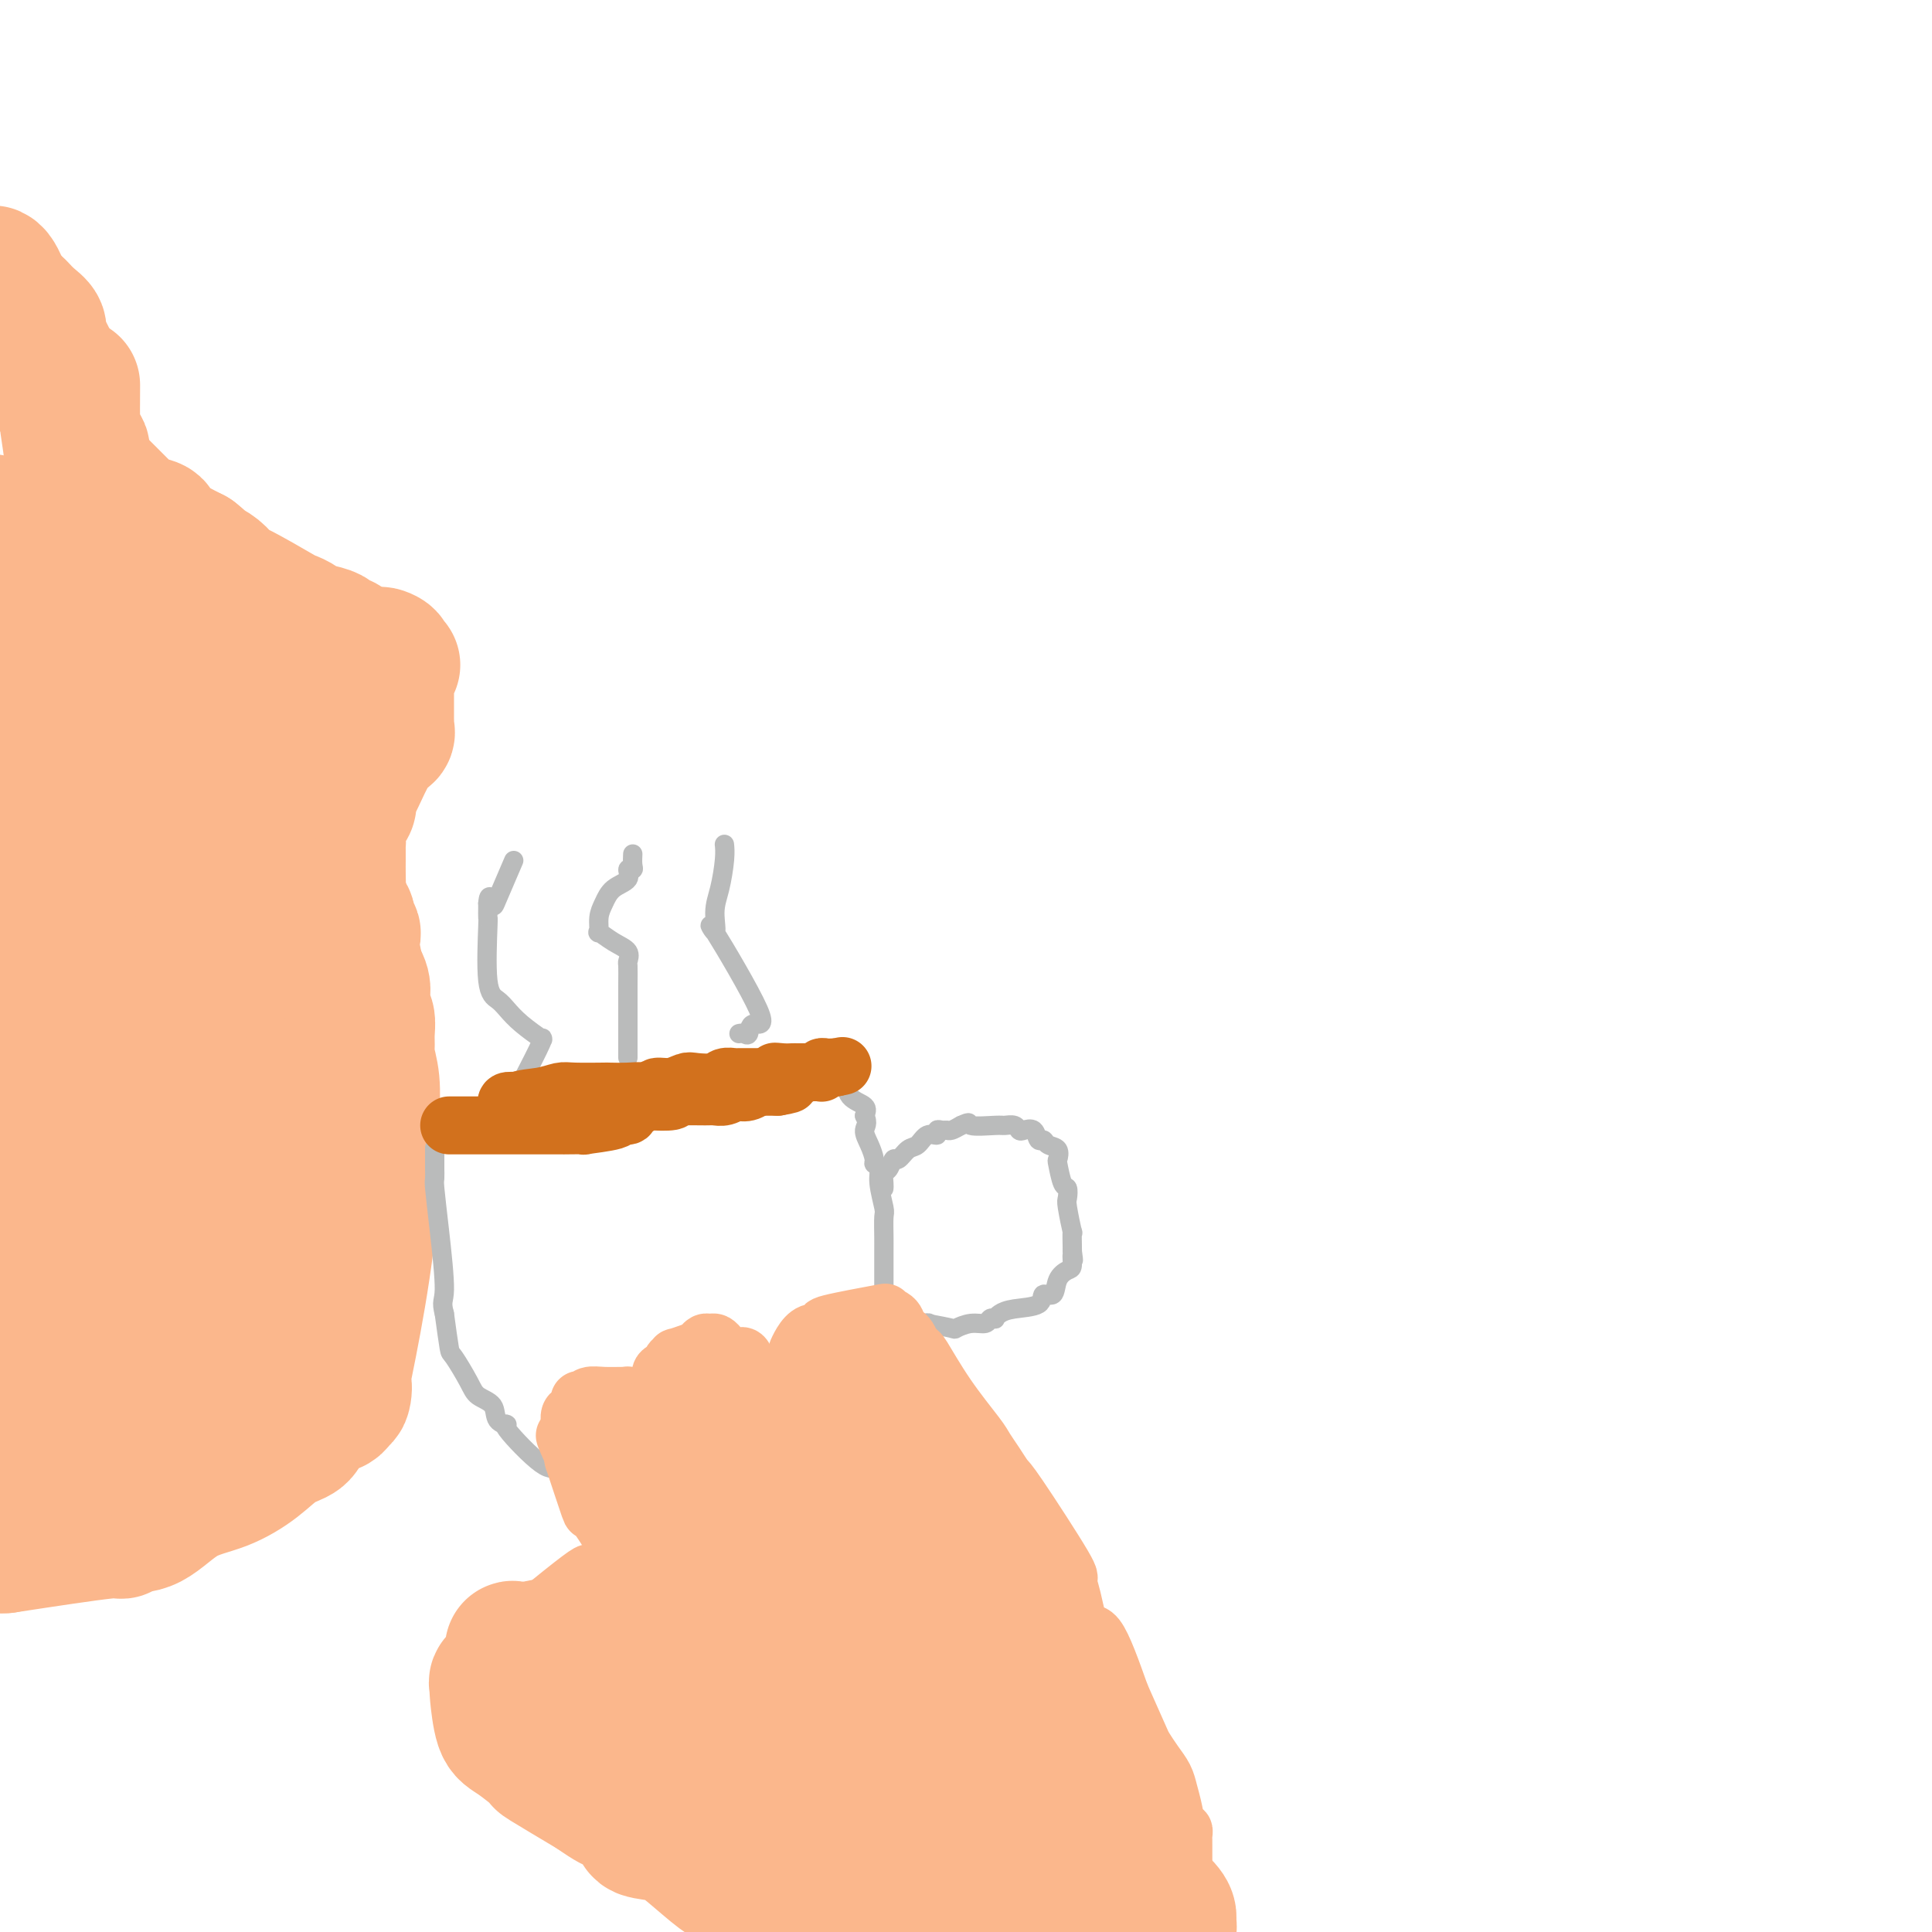 <svg viewBox='0 0 400 400' version='1.1' xmlns='http://www.w3.org/2000/svg' xmlns:xlink='http://www.w3.org/1999/xlink'><g fill='none' stroke='#FBB78C' stroke-width='28' stroke-linecap='round' stroke-linejoin='round'><path d='M15,80c0.005,-0.353 0.009,-0.706 0,1c-0.009,1.706 -0.032,5.471 0,7c0.032,1.529 0.121,0.823 0,1c-0.121,0.177 -0.450,1.237 0,2c0.450,0.763 1.680,1.228 2,2c0.320,0.772 -0.269,1.852 0,3c0.269,1.148 1.397,2.363 2,3c0.603,0.637 0.681,0.695 2,2c1.319,1.305 3.879,3.857 5,5c1.121,1.143 0.803,0.878 1,1c0.197,0.122 0.908,0.631 2,1c1.092,0.369 2.563,0.599 3,1c0.437,0.401 -0.161,0.972 1,2c1.161,1.028 4.080,2.514 7,4'/><path d='M40,115c3.614,2.895 2.148,2.134 2,2c-0.148,-0.134 1.022,0.360 2,1c0.978,0.640 1.763,1.424 2,2c0.237,0.576 -0.072,0.942 0,1c0.072,0.058 0.527,-0.192 3,1c2.473,1.192 6.963,3.825 9,5c2.037,1.175 1.621,0.892 2,1c0.379,0.108 1.555,0.607 2,1c0.445,0.393 0.161,0.679 1,1c0.839,0.321 2.800,0.676 4,1c1.200,0.324 1.637,0.616 2,1c0.363,0.384 0.651,0.859 1,1c0.349,0.141 0.758,-0.053 1,0c0.242,0.053 0.316,0.354 1,1c0.684,0.646 1.977,1.637 3,2c1.023,0.363 1.775,0.098 2,0c0.225,-0.098 -0.079,-0.028 0,0c0.079,0.028 0.539,0.014 1,0'/><path d='M78,136c6.044,3.261 2.155,0.915 1,0c-1.155,-0.915 0.422,-0.398 1,0c0.578,0.398 0.155,0.677 0,1c-0.155,0.323 -0.041,0.689 0,1c0.041,0.311 0.011,0.566 0,1c-0.011,0.434 -0.003,1.047 0,1c0.003,-0.047 0.001,-0.752 0,0c-0.001,0.752 -0.000,2.962 0,4c0.000,1.038 0.000,0.904 0,1c-0.000,0.096 0.000,0.421 0,1c-0.000,0.579 -0.001,1.412 0,2c0.001,0.588 0.002,0.931 0,1c-0.002,0.069 -0.007,-0.137 0,0c0.007,0.137 0.027,0.617 0,1c-0.027,0.383 -0.100,0.670 0,1c0.100,0.330 0.373,0.704 0,1c-0.373,0.296 -1.392,0.513 -2,1c-0.608,0.487 -0.804,1.243 -1,2'/><path d='M77,155c-1.099,1.885 -2.345,4.598 -3,6c-0.655,1.402 -0.719,1.495 -1,2c-0.281,0.505 -0.779,1.423 -1,2c-0.221,0.577 -0.164,0.813 0,1c0.164,0.187 0.436,0.326 0,1c-0.436,0.674 -1.581,1.885 -2,3c-0.419,1.115 -0.112,2.135 0,3c0.112,0.865 0.030,1.574 0,2c-0.030,0.426 -0.009,0.570 0,1c0.009,0.430 0.007,1.145 0,2c-0.007,0.855 -0.017,1.850 0,3c0.017,1.150 0.061,2.454 0,3c-0.061,0.546 -0.228,0.335 0,1c0.228,0.665 0.849,2.206 1,3c0.151,0.794 -0.170,0.842 0,1c0.170,0.158 0.829,0.428 1,1c0.171,0.572 -0.148,1.446 0,2c0.148,0.554 0.761,0.788 1,1c0.239,0.212 0.103,0.403 0,1c-0.103,0.597 -0.172,1.599 0,3c0.172,1.401 0.586,3.200 1,5'/><path d='M74,202c0.558,5.152 -0.048,2.031 0,1c0.048,-1.031 0.749,0.026 1,1c0.251,0.974 0.053,1.863 0,2c-0.053,0.137 0.039,-0.479 0,0c-0.039,0.479 -0.207,2.052 0,3c0.207,0.948 0.791,1.272 1,2c0.209,0.728 0.042,1.859 0,3c-0.042,1.141 0.041,2.291 0,3c-0.041,0.709 -0.207,0.977 0,2c0.207,1.023 0.788,2.799 1,5c0.212,2.201 0.057,4.826 0,6c-0.057,1.174 -0.015,0.899 0,1c0.015,0.101 0.004,0.580 0,1c-0.004,0.420 -0.001,0.783 0,1c0.001,0.217 0.000,0.289 0,0c-0.000,-0.289 -0.000,-0.940 0,1c0.000,1.940 0.000,6.470 0,11'/><path d='M77,245c-0.890,15.624 -4.616,33.184 -6,40c-1.384,6.816 -0.427,2.888 0,2c0.427,-0.888 0.325,1.262 0,2c-0.325,0.738 -0.871,0.063 -1,0c-0.129,-0.063 0.161,0.487 0,1c-0.161,0.513 -0.773,0.989 -1,1c-0.227,0.011 -0.071,-0.445 -1,0c-0.929,0.445 -2.945,1.789 -4,3c-1.055,1.211 -1.151,2.289 -2,3c-0.849,0.711 -2.452,1.056 -4,2c-1.548,0.944 -3.041,2.486 -5,4c-1.959,1.514 -4.382,2.998 -7,4c-2.618,1.002 -5.429,1.520 -8,3c-2.571,1.480 -4.902,3.921 -7,5c-2.098,1.079 -3.965,0.794 -5,1c-1.035,0.206 -1.240,0.902 -1,1c0.240,0.098 0.926,-0.400 -3,0c-3.926,0.400 -12.463,1.700 -21,3'/><path d='M1,320c-5.667,0.333 -4.833,-1.333 -4,-3'/><path d='M12,82c-0.058,-0.283 -0.116,-0.567 0,-1c0.116,-0.433 0.408,-1.016 0,-2c-0.408,-0.984 -1.514,-2.370 -2,-3c-0.486,-0.630 -0.353,-0.505 -1,-2c-0.647,-1.495 -2.074,-4.612 -3,-6c-0.926,-1.388 -1.350,-1.049 -2,-2c-0.650,-0.951 -1.525,-3.193 -2,-4c-0.475,-0.807 -0.551,-0.179 -1,-1c-0.449,-0.821 -1.271,-3.092 -2,-4c-0.729,-0.908 -1.364,-0.454 -2,0'/><path d='M4,64c-0.163,-0.177 -0.326,-0.355 0,0c0.326,0.355 1.142,1.241 2,2c0.858,0.759 1.760,1.389 2,2c0.240,0.611 -0.181,1.201 0,2c0.181,0.799 0.963,1.805 2,4c1.037,2.195 2.331,5.579 3,8c0.669,2.421 0.715,3.880 1,6c0.285,2.120 0.808,4.900 1,8c0.192,3.100 0.052,6.520 0,9c-0.052,2.480 -0.016,4.020 0,6c0.016,1.980 0.010,4.401 0,6c-0.010,1.599 -0.026,2.375 0,5c0.026,2.625 0.094,7.100 0,10c-0.094,2.900 -0.352,4.227 0,8c0.352,3.773 1.312,9.992 2,15c0.688,5.008 1.104,8.806 2,12c0.896,3.194 2.271,5.784 3,10c0.729,4.216 0.812,10.058 1,12c0.188,1.942 0.482,-0.017 1,7c0.518,7.017 1.259,23.008 2,39'/><path d='M26,235c1.524,13.022 3.332,16.576 4,19c0.668,2.424 0.194,3.717 0,5c-0.194,1.283 -0.107,2.555 0,4c0.107,1.445 0.235,3.061 0,5c-0.235,1.939 -0.834,4.199 -1,5c-0.166,0.801 0.100,0.141 0,3c-0.100,2.859 -0.565,9.235 -1,12c-0.435,2.765 -0.840,1.918 -1,2c-0.160,0.082 -0.075,1.092 0,2c0.075,0.908 0.140,1.714 0,2c-0.140,0.286 -0.486,0.051 0,0c0.486,-0.051 1.805,0.080 0,2c-1.805,1.920 -6.732,5.628 -11,6c-4.268,0.372 -7.876,-2.591 -10,-4c-2.124,-1.409 -2.764,-1.264 -3,-2c-0.236,-0.736 -0.067,-2.353 0,-4c0.067,-1.647 0.034,-3.323 0,-5'/><path d='M3,287c-0.224,0.344 -0.785,5.703 0,-19c0.785,-24.703 2.916,-79.468 4,-101c1.084,-21.532 1.122,-9.831 1,-5c-0.122,4.831 -0.403,2.793 0,-2c0.403,-4.793 1.491,-12.340 0,-1c-1.491,11.340 -5.562,41.568 -7,59c-1.438,17.432 -0.242,22.068 2,31c2.242,8.932 5.529,22.161 7,27c1.471,4.839 1.126,1.287 1,0c-0.126,-1.287 -0.034,-0.308 0,-4c0.034,-3.692 0.010,-12.055 0,-22c-0.010,-9.945 -0.005,-21.473 0,-33'/><path d='M11,217c-0.126,-14.614 -0.939,-21.651 -1,-33c-0.061,-11.349 0.632,-27.012 1,-34c0.368,-6.988 0.410,-5.302 1,-1c0.590,4.302 1.726,11.220 3,20c1.274,8.780 2.685,19.423 4,29c1.315,9.577 2.534,18.087 4,28c1.466,9.913 3.178,21.228 4,28c0.822,6.772 0.753,9.002 1,12c0.247,2.998 0.809,6.762 1,9c0.191,2.238 0.010,2.948 0,4c-0.010,1.052 0.152,2.447 0,3c-0.152,0.553 -0.618,0.264 0,3c0.618,2.736 2.319,8.496 3,11c0.681,2.504 0.340,1.752 0,1'/><path d='M32,297c5.509,22.795 8.783,6.281 11,0c2.217,-6.281 3.378,-2.329 5,0c1.622,2.329 3.704,3.034 5,0c1.296,-3.034 1.805,-9.808 2,-13c0.195,-3.192 0.077,-2.802 0,-4c-0.077,-1.198 -0.112,-3.985 0,-5c0.112,-1.015 0.369,-0.259 0,-4c-0.369,-3.741 -1.366,-11.978 -2,-16c-0.634,-4.022 -0.904,-3.827 -1,-5c-0.096,-1.173 -0.017,-3.712 0,-6c0.017,-2.288 -0.026,-4.325 0,-6c0.026,-1.675 0.122,-2.990 0,-4c-0.122,-1.010 -0.464,-1.717 -1,-8c-0.536,-6.283 -1.268,-18.141 -2,-30'/><path d='M49,196c-2.051,-18.188 -4.178,-26.157 -5,-31c-0.822,-4.843 -0.339,-6.561 0,-7c0.339,-0.439 0.534,0.401 -2,-4c-2.534,-4.401 -7.798,-14.044 -10,-18c-2.202,-3.956 -1.343,-2.225 -1,-2c0.343,0.225 0.169,-1.055 0,-2c-0.169,-0.945 -0.334,-1.556 0,-1c0.334,0.556 1.167,2.278 2,4'/><path d='M33,135c1.739,1.357 5.085,3.251 7,5c1.915,1.749 2.398,3.355 3,4c0.602,0.645 1.321,0.331 2,1c0.679,0.669 1.317,2.323 2,3c0.683,0.677 1.411,0.379 2,1c0.589,0.621 1.040,2.163 2,3c0.960,0.837 2.429,0.971 3,1c0.571,0.029 0.243,-0.047 1,0c0.757,0.047 2.597,0.215 4,0c1.403,-0.215 2.368,-0.815 3,-1c0.632,-0.185 0.932,0.043 1,0c0.068,-0.043 -0.097,-0.358 0,-1c0.097,-0.642 0.456,-1.612 0,-1c-0.456,0.612 -1.728,2.806 -3,5'/><path d='M60,155c-2.304,3.647 -7.063,11.264 -9,16c-1.937,4.736 -1.053,6.590 -1,10c0.053,3.410 -0.725,8.375 -1,12c-0.275,3.625 -0.045,5.908 0,7c0.045,1.092 -0.093,0.991 0,1c0.093,0.009 0.417,0.126 -1,-3c-1.417,-3.126 -4.574,-9.495 -7,-14c-2.426,-4.505 -4.122,-7.144 -5,-9c-0.878,-1.856 -0.939,-2.928 -1,-4'/><path d='M35,171c-2.439,-5.087 -1.537,-3.303 -1,-4c0.537,-0.697 0.708,-3.873 0,-5c-0.708,-1.127 -2.295,-0.203 0,-2c2.295,-1.797 8.471,-6.313 11,-8c2.529,-1.687 1.410,-0.545 1,0c-0.410,0.545 -0.111,0.493 0,0c0.111,-0.493 0.033,-1.428 0,-2c-0.033,-0.572 -0.020,-0.780 0,-1c0.020,-0.220 0.047,-0.451 0,-1c-0.047,-0.549 -0.166,-1.417 0,-2c0.166,-0.583 0.619,-0.881 0,-1c-0.619,-0.119 -2.309,-0.060 -4,0'/><path d='M42,145c-1.065,-0.630 -1.729,-0.205 -3,0c-1.271,0.205 -3.151,0.191 -4,0c-0.849,-0.191 -0.667,-0.560 -2,-1c-1.333,-0.440 -4.180,-0.951 -9,-4c-4.820,-3.049 -11.613,-8.637 -14,-11c-2.387,-2.363 -0.369,-1.501 0,-2c0.369,-0.499 -0.912,-2.357 -2,-4c-1.088,-1.643 -1.982,-3.069 -3,-4c-1.018,-0.931 -2.159,-1.366 -3,-3c-0.841,-1.634 -1.383,-4.467 -2,-6c-0.617,-1.533 -1.308,-1.767 -2,-2'/><path d='M-1,180c0.000,-0.627 0.000,-1.254 0,0c0.000,1.254 0.000,4.388 0,6c0.000,1.612 0.000,1.700 0,2c0.000,0.300 0.000,0.812 0,1c0.000,0.188 0.000,0.054 0,0c0.000,-0.054 0.000,-0.027 0,0'/></g>
<g fill='none' stroke='#BABBBB' stroke-width='4' stroke-linecap='round' stroke-linejoin='round'><path d='M95,232c0.137,-0.113 0.273,-0.226 1,0c0.727,0.226 2.044,0.793 3,1c0.956,0.207 1.552,0.056 2,0c0.448,-0.056 0.749,-0.015 1,0c0.251,0.015 0.452,0.004 1,0c0.548,-0.004 1.442,-0.001 2,0c0.558,0.001 0.778,0.000 1,0c0.222,-0.000 0.444,-0.000 1,0c0.556,0.000 1.444,0.000 2,0c0.556,-0.000 0.778,-0.000 1,0'/><path d='M110,233c2.482,0.155 1.186,0.041 1,0c-0.186,-0.041 0.738,-0.010 1,0c0.262,0.010 -0.139,-0.001 0,0c0.139,0.001 0.819,0.015 1,0c0.181,-0.015 -0.138,-0.060 2,0c2.138,0.060 6.733,0.223 9,0c2.267,-0.223 2.207,-0.833 2,-1c-0.207,-0.167 -0.562,0.109 0,0c0.562,-0.109 2.040,-0.604 3,-1c0.960,-0.396 1.401,-0.694 2,-1c0.599,-0.306 1.354,-0.622 5,-1c3.646,-0.378 10.181,-0.820 13,-1c2.819,-0.180 1.920,-0.100 2,0c0.080,0.100 1.137,0.219 2,0c0.863,-0.219 1.532,-0.777 2,-1c0.468,-0.223 0.734,-0.112 1,0'/><path d='M156,227c9.293,-1.608 9.526,-2.627 10,-3c0.474,-0.373 1.188,-0.100 2,0c0.812,0.100 1.723,0.027 2,0c0.277,-0.027 -0.081,-0.006 0,0c0.081,0.006 0.600,-0.001 1,0c0.400,0.001 0.682,0.010 1,0c0.318,-0.010 0.671,-0.039 1,0c0.329,0.039 0.635,0.146 1,0c0.365,-0.146 0.788,-0.544 1,0c0.212,0.544 0.211,2.031 1,3c0.789,0.969 2.368,1.420 3,2c0.632,0.580 0.316,1.290 0,2'/><path d='M179,231c0.885,1.625 0.098,2.189 0,3c-0.098,0.811 0.495,1.870 1,3c0.505,1.130 0.924,2.331 1,3c0.076,0.669 -0.190,0.807 0,1c0.190,0.193 0.835,0.443 1,1c0.165,0.557 -0.152,1.421 0,3c0.152,1.579 0.773,3.872 1,5c0.227,1.128 0.061,1.090 0,2c-0.061,0.910 -0.016,2.769 0,4c0.016,1.231 0.004,1.833 0,3c-0.004,1.167 -0.001,2.898 0,4c0.001,1.102 -0.000,1.574 0,3c0.000,1.426 0.001,3.804 0,5c-0.001,1.196 -0.006,1.208 0,2c0.006,0.792 0.021,2.364 0,3c-0.021,0.636 -0.078,0.335 0,1c0.078,0.665 0.290,2.294 0,3c-0.290,0.706 -1.083,0.487 -2,2c-0.917,1.513 -1.959,4.756 -3,8'/><path d='M178,290c-1.343,1.940 -2.200,1.791 -3,3c-0.800,1.209 -1.541,3.775 -2,5c-0.459,1.225 -0.635,1.109 -1,1c-0.365,-0.109 -0.919,-0.211 -1,0c-0.081,0.211 0.309,0.736 0,1c-0.309,0.264 -1.319,0.267 -1,0c0.319,-0.267 1.968,-0.803 0,0c-1.968,0.803 -7.551,2.945 -10,4c-2.449,1.055 -1.764,1.023 -2,1c-0.236,-0.023 -1.393,-0.036 -2,0c-0.607,0.036 -0.663,0.120 -1,0c-0.337,-0.120 -0.956,-0.445 -2,0c-1.044,0.445 -2.512,1.658 -4,2c-1.488,0.342 -2.997,-0.188 -6,0c-3.003,0.188 -7.502,1.094 -12,2'/><path d='M131,309c-7.095,1.220 -4.833,-0.230 -5,-1c-0.167,-0.770 -2.761,-0.859 -4,-1c-1.239,-0.141 -1.121,-0.335 -2,-1c-0.879,-0.665 -2.754,-1.801 -4,-2c-1.246,-0.199 -1.862,0.539 -4,-1c-2.138,-1.539 -5.798,-5.357 -7,-7c-1.202,-1.643 0.055,-1.112 0,-1c-0.055,0.112 -1.423,-0.195 -2,-1c-0.577,-0.805 -0.364,-2.109 -1,-3c-0.636,-0.891 -2.121,-1.369 -3,-2c-0.879,-0.631 -1.153,-1.417 -2,-3c-0.847,-1.583 -2.266,-3.965 -3,-5c-0.734,-1.035 -0.781,-0.724 -1,-2c-0.219,-1.276 -0.609,-4.138 -1,-7'/><path d='M92,272c-0.729,-2.710 -0.052,-2.485 0,-5c0.052,-2.515 -0.522,-7.771 -1,-12c-0.478,-4.229 -0.860,-7.431 -1,-9c-0.140,-1.569 -0.037,-1.503 0,-2c0.037,-0.497 0.010,-1.556 0,-2c-0.010,-0.444 -0.003,-0.273 0,-1c0.003,-0.727 0.001,-2.350 0,-3c-0.001,-0.650 -0.000,-0.325 0,0'/><path d='M183,246c-0.006,0.056 -0.013,0.112 0,0c0.013,-0.112 0.044,-0.392 0,-1c-0.044,-0.608 -0.164,-1.543 0,-2c0.164,-0.457 0.610,-0.436 1,-1c0.390,-0.564 0.723,-1.714 1,-2c0.277,-0.286 0.499,0.292 1,0c0.501,-0.292 1.282,-1.455 2,-2c0.718,-0.545 1.372,-0.472 2,-1c0.628,-0.528 1.229,-1.658 2,-2c0.771,-0.342 1.711,0.105 2,0c0.289,-0.105 -0.075,-0.763 0,-1c0.075,-0.237 0.587,-0.053 1,0c0.413,0.053 0.727,-0.024 1,0c0.273,0.024 0.507,0.150 1,0c0.493,-0.150 1.247,-0.575 2,-1'/><path d='M199,233c2.340,-1.082 1.191,-0.286 2,0c0.809,0.286 3.578,0.063 5,0c1.422,-0.063 1.498,0.034 2,0c0.502,-0.034 1.430,-0.197 2,0c0.570,0.197 0.783,0.756 1,1c0.217,0.244 0.438,0.174 1,0c0.562,-0.174 1.464,-0.451 2,0c0.536,0.451 0.704,1.631 1,2c0.296,0.369 0.720,-0.073 1,0c0.280,0.073 0.418,0.661 1,1c0.582,0.339 1.610,0.429 2,1c0.390,0.571 0.143,1.624 0,2c-0.143,0.376 -0.183,0.075 0,1c0.183,0.925 0.589,3.077 1,4c0.411,0.923 0.828,0.619 1,1c0.172,0.381 0.099,1.447 0,2c-0.099,0.553 -0.223,0.593 0,2c0.223,1.407 0.792,4.181 1,5c0.208,0.819 0.056,-0.318 0,0c-0.056,0.318 -0.016,2.091 0,3c0.016,0.909 0.008,0.955 0,1'/><path d='M222,259c0.456,3.365 0.096,1.278 0,1c-0.096,-0.278 0.072,1.255 0,2c-0.072,0.745 -0.383,0.704 -1,1c-0.617,0.296 -1.540,0.930 -2,2c-0.460,1.070 -0.455,2.577 -1,3c-0.545,0.423 -1.638,-0.237 -2,0c-0.362,0.237 0.009,1.370 -1,2c-1.009,0.630 -3.398,0.756 -5,1c-1.602,0.244 -2.417,0.605 -3,1c-0.583,0.395 -0.935,0.823 -1,1c-0.065,0.177 0.157,0.104 0,0c-0.157,-0.104 -0.693,-0.237 -1,0c-0.307,0.237 -0.383,0.845 -1,1c-0.617,0.155 -1.774,-0.144 -3,0c-1.226,0.144 -2.523,0.731 -3,1c-0.477,0.269 -0.136,0.220 -1,0c-0.864,-0.220 -2.932,-0.610 -5,-1'/><path d='M192,274c-3.506,0.623 -0.770,0.182 0,0c0.770,-0.182 -0.428,-0.105 -1,0c-0.572,0.105 -0.520,0.238 -1,0c-0.480,-0.238 -1.491,-0.848 -2,-1c-0.509,-0.152 -0.515,0.156 -1,0c-0.485,-0.156 -1.450,-0.774 -2,-1c-0.550,-0.226 -0.687,-0.061 -1,0c-0.313,0.061 -0.804,0.017 -1,0c-0.196,-0.017 -0.098,-0.009 0,0'/><path d='M108,224c1.683,-3.273 3.367,-6.546 4,-8c0.633,-1.454 0.216,-1.089 0,-1c-0.216,0.089 -0.231,-0.098 0,0c0.231,0.098 0.710,0.481 0,0c-0.710,-0.481 -2.607,-1.825 -4,-3c-1.393,-1.175 -2.282,-2.180 -3,-3c-0.718,-0.820 -1.264,-1.456 -2,-2c-0.736,-0.544 -1.661,-0.997 -2,-4c-0.339,-3.003 -0.091,-8.558 0,-11c0.091,-2.442 0.024,-1.773 0,-2c-0.024,-0.227 -0.007,-1.351 0,-2c0.007,-0.649 0.003,-0.825 0,-1'/><path d='M101,187c0.214,-2.526 0.748,-0.842 1,0c0.252,0.842 0.222,0.842 1,-1c0.778,-1.842 2.365,-5.526 3,-7c0.635,-1.474 0.317,-0.737 0,0'/><path d='M130,219c-0.000,-1.811 -0.001,-3.622 0,-5c0.001,-1.378 0.002,-2.323 0,-4c-0.002,-1.677 -0.009,-4.087 0,-6c0.009,-1.913 0.033,-3.330 0,-4c-0.033,-0.670 -0.124,-0.594 0,-1c0.124,-0.406 0.463,-1.295 0,-2c-0.463,-0.705 -1.729,-1.227 -3,-2c-1.271,-0.773 -2.546,-1.796 -3,-2c-0.454,-0.204 -0.086,0.413 0,0c0.086,-0.413 -0.111,-1.856 0,-3c0.111,-1.144 0.531,-1.991 1,-3c0.469,-1.009 0.987,-2.181 2,-3c1.013,-0.819 2.520,-1.285 3,-2c0.480,-0.715 -0.068,-1.681 0,-2c0.068,-0.319 0.750,0.007 1,0c0.250,-0.007 0.067,-0.348 0,-1c-0.067,-0.652 -0.019,-1.615 0,-2c0.019,-0.385 0.010,-0.193 0,0'/><path d='M153,214c0.312,-0.072 0.624,-0.143 1,0c0.376,0.143 0.816,0.501 1,0c0.184,-0.501 0.111,-1.862 1,-2c0.889,-0.138 2.738,0.948 1,-3c-1.738,-3.948 -7.065,-12.930 -9,-16c-1.935,-3.070 -0.480,-0.227 0,0c0.480,0.227 -0.015,-2.160 0,-4c0.015,-1.840 0.540,-3.132 1,-5c0.460,-1.868 0.855,-4.311 1,-6c0.145,-1.689 0.042,-2.626 0,-3c-0.042,-0.374 -0.021,-0.187 0,0'/></g>
<g fill='none' stroke='#D2711D' stroke-width='12' stroke-linecap='round' stroke-linejoin='round'><path d='M93,233c0.357,0.000 0.715,0.000 1,0c0.285,-0.000 0.499,-0.000 1,0c0.501,0.000 1.289,0.000 2,0c0.711,-0.000 1.345,-0.000 2,0c0.655,0.000 1.329,0.000 2,0c0.671,-0.000 1.337,-0.000 2,0c0.663,0.000 1.322,0.000 2,0c0.678,-0.000 1.375,-0.000 3,0c1.625,0.000 4.177,0.001 6,0c1.823,-0.001 2.917,-0.003 3,0c0.083,0.003 -0.845,0.011 0,0c0.845,-0.011 3.463,-0.041 4,0c0.537,0.041 -1.009,0.152 0,0c1.009,-0.152 4.571,-0.565 6,-1c1.429,-0.435 0.723,-0.890 1,-1c0.277,-0.110 1.536,0.124 2,0c0.464,-0.124 0.133,-0.607 0,-1c-0.133,-0.393 -0.066,-0.697 0,-1'/><path d='M130,229c1.723,-0.559 1.531,0.044 2,0c0.469,-0.044 1.601,-0.733 2,-1c0.399,-0.267 0.067,-0.110 1,0c0.933,0.110 3.132,0.173 4,0c0.868,-0.173 0.404,-0.583 1,-1c0.596,-0.417 2.250,-0.843 3,-1c0.750,-0.157 0.595,-0.046 1,0c0.405,0.046 1.368,0.026 2,0c0.632,-0.026 0.933,-0.060 1,0c0.067,0.060 -0.098,0.212 2,0c2.098,-0.212 6.460,-0.789 8,-1c1.540,-0.211 0.258,-0.057 0,0c-0.258,0.057 0.508,0.015 1,0c0.492,-0.015 0.709,-0.004 1,0c0.291,0.004 0.654,0.001 1,0c0.346,-0.001 0.673,-0.001 1,0'/><path d='M161,225c4.827,-0.785 1.396,-0.746 1,-1c-0.396,-0.254 2.245,-0.800 3,-1c0.755,-0.200 -0.375,-0.054 -1,0c-0.625,0.054 -0.745,0.014 -1,0c-0.255,-0.014 -0.646,-0.004 -1,0c-0.354,0.004 -0.673,0.001 -1,0c-0.327,-0.001 -0.664,-0.001 -1,0'/><path d='M160,223c-1.190,0.000 -1.666,0.000 -2,0c-0.334,-0.000 -0.527,-0.001 -1,0c-0.473,0.001 -1.227,0.004 -2,0c-0.773,-0.004 -1.566,-0.015 -2,0c-0.434,0.015 -0.510,0.055 -1,0c-0.490,-0.055 -1.393,-0.207 -2,0c-0.607,0.207 -0.916,0.773 -2,1c-1.084,0.227 -2.943,0.117 -4,0c-1.057,-0.117 -1.311,-0.239 -2,0c-0.689,0.239 -1.811,0.838 -3,1c-1.189,0.162 -2.445,-0.114 -3,0c-0.555,0.114 -0.411,0.619 -1,1c-0.589,0.381 -1.912,0.637 -3,1c-1.088,0.363 -1.940,0.833 -3,1c-1.060,0.167 -2.328,0.031 -3,0c-0.672,-0.031 -0.747,0.043 -1,0c-0.253,-0.043 -0.683,-0.204 -1,0c-0.317,0.204 -0.519,0.773 -1,1c-0.481,0.227 -1.240,0.114 -2,0'/><path d='M121,229c-6.603,0.925 -3.612,0.238 -3,0c0.612,-0.238 -1.155,-0.025 -2,0c-0.845,0.025 -0.769,-0.137 -1,0c-0.231,0.137 -0.770,0.573 -2,1c-1.230,0.427 -3.153,0.843 -4,1c-0.847,0.157 -0.619,0.053 -1,0c-0.381,-0.053 -1.372,-0.056 -2,0c-0.628,0.056 -0.895,0.173 -1,0c-0.105,-0.173 -0.049,-0.634 0,-1c0.049,-0.366 0.090,-0.637 0,-1c-0.090,-0.363 -0.311,-0.818 0,-1c0.311,-0.182 1.156,-0.091 2,0'/><path d='M107,228c1.067,-0.630 3.235,-0.705 5,-1c1.765,-0.295 3.126,-0.811 4,-1c0.874,-0.189 1.260,-0.052 3,0c1.740,0.052 4.834,0.018 6,0c1.166,-0.018 0.403,-0.019 1,0c0.597,0.019 2.556,0.058 4,0c1.444,-0.058 2.375,-0.212 4,0c1.625,0.212 3.944,0.790 5,1c1.056,0.210 0.850,0.053 2,0c1.150,-0.053 3.655,-0.000 5,0c1.345,0.000 1.528,-0.051 2,0c0.472,0.051 1.231,0.204 2,0c0.769,-0.204 1.546,-0.766 2,-1c0.454,-0.234 0.584,-0.140 1,0c0.416,0.140 1.119,0.326 2,0c0.881,-0.326 1.941,-1.163 3,-2'/><path d='M158,224c8.538,-1.072 4.383,-1.751 3,-2c-1.383,-0.249 0.007,-0.067 1,0c0.993,0.067 1.590,0.018 2,0c0.410,-0.018 0.635,-0.005 1,0c0.365,0.005 0.871,0.001 1,0c0.129,-0.001 -0.119,-0.001 0,0c0.119,0.001 0.607,0.001 1,0c0.393,-0.001 0.693,-0.004 1,0c0.307,0.004 0.621,0.015 1,0c0.379,-0.015 0.822,-0.057 1,0c0.178,0.057 0.089,0.211 0,0c-0.089,-0.211 -0.178,-0.789 0,-1c0.178,-0.211 0.625,-0.057 1,0c0.375,0.057 0.679,0.016 1,0c0.321,-0.016 0.661,-0.008 1,0'/><path d='M173,221c2.500,-0.500 1.250,-0.250 0,0'/></g>
<g fill='none' stroke='#FBB78C' stroke-width='12' stroke-linecap='round' stroke-linejoin='round'><path d='M155,398c-0.837,-0.808 -1.674,-1.617 -2,-2c-0.326,-0.383 -0.140,-0.341 0,-1c0.140,-0.659 0.234,-2.020 0,-3c-0.234,-0.980 -0.798,-1.579 -1,-2c-0.202,-0.421 -0.043,-0.664 0,-1c0.043,-0.336 -0.029,-0.764 0,-1c0.029,-0.236 0.161,-0.280 0,-1c-0.161,-0.720 -0.615,-2.114 -1,-3c-0.385,-0.886 -0.702,-1.262 -1,-2c-0.298,-0.738 -0.576,-1.837 -1,-3c-0.424,-1.163 -0.993,-2.389 -1,-3c-0.007,-0.611 0.549,-0.606 0,-2c-0.549,-1.394 -2.204,-4.187 -3,-6c-0.796,-1.813 -0.734,-2.647 -1,-4c-0.266,-1.353 -0.861,-3.224 -1,-4c-0.139,-0.776 0.179,-0.455 0,-1c-0.179,-0.545 -0.856,-1.954 -1,-3c-0.144,-1.046 0.245,-1.727 0,-3c-0.245,-1.273 -1.122,-3.136 -2,-5'/><path d='M140,348c-2.560,-8.501 -1.460,-4.755 -1,-4c0.460,0.755 0.280,-1.482 0,-3c-0.280,-1.518 -0.659,-2.319 -1,-3c-0.341,-0.681 -0.645,-1.243 -1,-2c-0.355,-0.757 -0.760,-1.708 -1,-2c-0.240,-0.292 -0.316,0.074 -1,-1c-0.684,-1.074 -1.977,-3.587 -3,-5c-1.023,-1.413 -1.776,-1.725 -2,-2c-0.224,-0.275 0.083,-0.515 0,-1c-0.083,-0.485 -0.555,-1.217 -1,-2c-0.445,-0.783 -0.863,-1.617 -1,-2c-0.137,-0.383 0.005,-0.315 -1,-2c-1.005,-1.685 -3.159,-5.123 -4,-6c-0.841,-0.877 -0.370,0.806 -1,-1c-0.630,-1.806 -2.362,-7.102 -3,-9c-0.638,-1.898 -0.182,-0.400 0,0c0.182,0.400 0.091,-0.300 0,-1'/><path d='M119,302c-3.475,-7.745 -1.664,-4.107 -1,-3c0.664,1.107 0.181,-0.318 0,-1c-0.181,-0.682 -0.058,-0.621 0,-1c0.058,-0.379 0.053,-1.198 0,-2c-0.053,-0.802 -0.154,-1.588 0,-2c0.154,-0.412 0.563,-0.449 1,-1c0.437,-0.551 0.904,-1.616 1,-2c0.096,-0.384 -0.177,-0.089 0,0c0.177,0.089 0.804,-0.029 1,0c0.196,0.029 -0.038,0.204 0,0c0.038,-0.204 0.349,-0.788 1,-1c0.651,-0.212 1.642,-0.053 3,0c1.358,0.053 3.085,0.002 4,0c0.915,-0.002 1.019,0.047 1,0c-0.019,-0.047 -0.163,-0.189 0,0c0.163,0.189 0.631,0.711 1,1c0.369,0.289 0.638,0.347 1,0c0.362,-0.347 0.818,-1.099 2,0c1.182,1.099 3.091,4.050 5,7'/><path d='M139,297c1.252,1.518 0.883,1.811 1,2c0.117,0.189 0.721,0.272 1,0c0.279,-0.272 0.233,-0.898 0,-1c-0.233,-0.102 -0.655,0.321 -1,0c-0.345,-0.321 -0.614,-1.385 -1,-2c-0.386,-0.615 -0.888,-0.780 -1,-1c-0.112,-0.220 0.166,-0.495 0,-1c-0.166,-0.505 -0.776,-1.238 -1,-2c-0.224,-0.762 -0.060,-1.551 0,-2c0.060,-0.449 0.017,-0.557 0,-1c-0.017,-0.443 -0.009,-1.222 0,-2'/><path d='M137,287c-0.616,-2.019 -0.157,-1.066 0,-1c0.157,0.066 0.013,-0.756 0,-1c-0.013,-0.244 0.106,0.088 0,0c-0.106,-0.088 -0.437,-0.597 0,-1c0.437,-0.403 1.643,-0.699 2,-1c0.357,-0.301 -0.136,-0.605 0,-1c0.136,-0.395 0.901,-0.880 1,-1c0.099,-0.120 -0.468,0.126 0,0c0.468,-0.126 1.971,-0.623 3,-1c1.029,-0.377 1.585,-0.634 2,-1c0.415,-0.366 0.687,-0.841 1,-1c0.313,-0.159 0.665,-0.000 1,0c0.335,0.000 0.653,-0.157 1,0c0.347,0.157 0.723,0.628 1,1c0.277,0.372 0.455,0.644 1,1c0.545,0.356 1.455,0.797 2,1c0.545,0.203 0.724,0.170 1,0c0.276,-0.170 0.650,-0.477 1,0c0.350,0.477 0.675,1.739 1,3'/><path d='M155,284c1.865,1.260 2.028,1.410 2,2c-0.028,0.590 -0.246,1.621 0,2c0.246,0.379 0.957,0.106 1,0c0.043,-0.106 -0.580,-0.044 0,1c0.580,1.044 2.364,3.070 3,4c0.636,0.930 0.124,0.762 0,1c-0.124,0.238 0.141,0.881 1,2c0.859,1.119 2.311,2.713 3,4c0.689,1.287 0.614,2.267 1,3c0.386,0.733 1.232,1.219 2,2c0.768,0.781 1.459,1.859 2,3c0.541,1.141 0.934,2.347 1,3c0.066,0.653 -0.193,0.753 0,1c0.193,0.247 0.840,0.643 1,1c0.160,0.357 -0.167,0.677 0,1c0.167,0.323 0.829,0.650 1,1c0.171,0.350 -0.150,0.723 0,1c0.150,0.277 0.771,0.459 1,1c0.229,0.541 0.065,1.440 0,2c-0.065,0.560 -0.033,0.780 0,1'/><path d='M174,320c2.879,5.598 0.575,1.594 0,0c-0.575,-1.594 0.578,-0.777 1,0c0.422,0.777 0.113,1.515 0,2c-0.113,0.485 -0.031,0.718 0,1c0.031,0.282 0.009,0.612 0,1c-0.009,0.388 -0.005,0.834 0,1c0.005,0.166 0.012,0.053 0,0c-0.012,-0.053 -0.042,-0.044 0,0c0.042,0.044 0.156,0.125 0,0c-0.156,-0.125 -0.580,-0.457 -1,-1c-0.420,-0.543 -0.834,-1.298 -1,-2c-0.166,-0.702 -0.083,-1.351 0,-2'/><path d='M173,320c-0.548,-0.374 -0.917,0.191 -1,0c-0.083,-0.191 0.119,-1.139 0,-2c-0.119,-0.861 -0.560,-1.634 -1,-2c-0.440,-0.366 -0.878,-0.325 -1,-1c-0.122,-0.675 0.072,-2.067 0,-3c-0.072,-0.933 -0.410,-1.408 -1,-2c-0.590,-0.592 -1.433,-1.302 -2,-2c-0.567,-0.698 -0.860,-1.385 -1,-2c-0.140,-0.615 -0.129,-1.159 0,-2c0.129,-0.841 0.374,-1.980 0,-3c-0.374,-1.020 -1.368,-1.921 -2,-3c-0.632,-1.079 -0.901,-2.334 -1,-3c-0.099,-0.666 -0.026,-0.741 0,-1c0.026,-0.259 0.007,-0.702 0,-1c-0.007,-0.298 -0.002,-0.452 0,-1c0.002,-0.548 0.001,-1.491 0,-2c-0.001,-0.509 -0.002,-0.583 0,-1c0.002,-0.417 0.006,-1.175 0,-2c-0.006,-0.825 -0.022,-1.716 0,-2c0.022,-0.284 0.083,0.039 0,0c-0.083,-0.039 -0.309,-0.440 0,-1c0.309,-0.560 1.155,-1.280 2,-2'/><path d='M165,282c0.272,-2.375 -0.048,-1.812 0,-2c0.048,-0.188 0.463,-1.125 1,-2c0.537,-0.875 1.195,-1.686 2,-2c0.805,-0.314 1.755,-0.130 2,0c0.245,0.130 -0.217,0.206 0,0c0.217,-0.206 1.112,-0.694 1,-1c-0.112,-0.306 -1.232,-0.429 1,-1c2.232,-0.571 7.816,-1.590 10,-2c2.184,-0.410 0.966,-0.213 1,0c0.034,0.213 1.318,0.441 2,1c0.682,0.559 0.760,1.449 1,2c0.240,0.551 0.642,0.764 1,1c0.358,0.236 0.674,0.496 1,1c0.326,0.504 0.663,1.252 1,2'/><path d='M189,279c1.323,1.170 1.131,0.595 2,2c0.869,1.405 2.800,4.790 5,8c2.200,3.210 4.669,6.245 6,8c1.331,1.755 1.524,2.230 2,3c0.476,0.770 1.233,1.836 2,3c0.767,1.164 1.542,2.425 2,3c0.458,0.575 0.597,0.465 3,4c2.403,3.535 7.068,10.714 9,14c1.932,3.286 1.131,2.679 1,3c-0.131,0.321 0.408,1.571 1,4c0.592,2.429 1.236,6.039 2,7c0.764,0.961 1.647,-0.725 3,1c1.353,1.725 3.177,6.863 5,12'/><path d='M232,351c2.726,6.132 3.543,7.963 4,9c0.457,1.037 0.556,1.280 1,2c0.444,0.720 1.232,1.917 2,3c0.768,1.083 1.516,2.051 2,3c0.484,0.949 0.704,1.879 1,3c0.296,1.121 0.668,2.433 1,4c0.332,1.567 0.625,3.390 1,4c0.375,0.610 0.833,0.007 1,0c0.167,-0.007 0.045,0.582 0,1c-0.045,0.418 -0.012,0.663 0,1c0.012,0.337 0.002,0.764 0,1c-0.002,0.236 0.003,0.280 0,1c-0.003,0.720 -0.015,2.114 0,3c0.015,0.886 0.056,1.262 0,2c-0.056,0.738 -0.211,1.837 0,3c0.211,1.163 0.788,2.390 1,3c0.212,0.610 0.061,0.603 0,1c-0.061,0.397 -0.030,1.199 0,2'/><path d='M246,397c0.844,4.444 0.956,2.556 1,2c0.044,-0.556 0.022,0.222 0,1'/><path d='M139,341c-0.681,-0.193 -1.363,-0.385 -2,-1c-0.637,-0.615 -1.230,-1.652 -2,-2c-0.770,-0.348 -1.717,-0.006 -2,0c-0.283,0.006 0.097,-0.324 0,-1c-0.097,-0.676 -0.670,-1.696 -1,-2c-0.330,-0.304 -0.417,0.110 -2,-1c-1.583,-1.110 -4.662,-3.744 -6,-5c-1.338,-1.256 -0.935,-1.134 -1,-1c-0.065,0.134 -0.597,0.279 -1,0c-0.403,-0.279 -0.675,-0.982 -1,-1c-0.325,-0.018 -0.703,0.649 0,0c0.703,-0.649 2.487,-2.614 -1,0c-3.487,2.614 -12.243,9.807 -21,17'/><path d='M99,344c-3.630,3.256 -1.706,2.897 -1,3c0.706,0.103 0.193,0.670 0,1c-0.193,0.330 -0.067,0.425 0,1c0.067,0.575 0.073,1.629 1,2c0.927,0.371 2.774,0.057 4,0c1.226,-0.057 1.832,0.142 2,0c0.168,-0.142 -0.102,-0.624 1,0c1.102,0.624 3.576,2.353 8,4c4.424,1.647 10.797,3.213 13,4c2.203,0.787 0.237,0.796 0,1c-0.237,0.204 1.257,0.602 2,1c0.743,0.398 0.735,0.798 2,2c1.265,1.202 3.802,3.208 5,4c1.198,0.792 1.057,0.369 3,2c1.943,1.631 5.972,5.315 10,9'/><path d='M149,378c4.095,3.869 3.332,4.042 3,4c-0.332,-0.042 -0.233,-0.300 0,0c0.233,0.300 0.601,1.158 1,2c0.399,0.842 0.828,1.669 1,2c0.172,0.331 0.086,0.165 0,0'/></g>
<g fill='none' stroke='#FBB78C' stroke-width='28' stroke-linecap='round' stroke-linejoin='round'><path d='M226,390c0.149,-0.209 0.297,-0.419 0,-1c-0.297,-0.581 -1.040,-1.534 -2,-3c-0.960,-1.466 -2.137,-3.445 -3,-5c-0.863,-1.555 -1.412,-2.685 -2,-4c-0.588,-1.315 -1.216,-2.817 -2,-5c-0.784,-2.183 -1.726,-5.049 -2,-7c-0.274,-1.951 0.118,-2.987 -2,-9c-2.118,-6.013 -6.748,-17.004 -9,-22c-2.252,-4.996 -2.126,-3.998 -2,-3'/><path d='M202,331c-3.954,-9.981 -1.840,-5.435 -1,-4c0.840,1.435 0.406,-0.242 0,-2c-0.406,-1.758 -0.782,-3.596 -1,-6c-0.218,-2.404 -0.277,-5.375 -1,-8c-0.723,-2.625 -2.109,-4.905 -3,-6c-0.891,-1.095 -1.285,-1.004 -2,-2c-0.715,-0.996 -1.751,-3.080 -2,-4c-0.249,-0.920 0.288,-0.677 0,-1c-0.288,-0.323 -1.400,-1.211 -2,-2c-0.600,-0.789 -0.687,-1.480 -1,-2c-0.313,-0.520 -0.854,-0.871 -1,-1c-0.146,-0.129 0.101,-0.037 0,0c-0.101,0.037 -0.551,0.018 -1,0'/><path d='M187,293c-2.021,-2.803 -1.074,-0.811 -1,0c0.074,0.811 -0.725,0.442 -1,0c-0.275,-0.442 -0.025,-0.956 0,-1c0.025,-0.044 -0.175,0.383 -1,0c-0.825,-0.383 -2.275,-1.575 -3,-2c-0.725,-0.425 -0.727,-0.084 -1,0c-0.273,0.084 -0.819,-0.091 -1,0c-0.181,0.091 0.003,0.447 0,1c-0.003,0.553 -0.193,1.303 0,2c0.193,0.697 0.769,1.342 1,2c0.231,0.658 0.115,1.329 0,2'/><path d='M180,297c0.400,2.168 1.898,4.090 4,6c2.102,1.910 4.806,3.810 6,5c1.194,1.190 0.877,1.670 2,3c1.123,1.330 3.685,3.508 5,4c1.315,0.492 1.382,-0.704 3,5c1.618,5.704 4.786,18.306 6,23c1.214,4.694 0.472,1.481 0,1c-0.472,-0.481 -0.676,1.772 0,3c0.676,1.228 2.231,1.431 4,3c1.769,1.569 3.753,4.503 5,6c1.247,1.497 1.759,1.557 2,2c0.241,0.443 0.212,1.269 2,5c1.788,3.731 5.394,10.365 9,17'/><path d='M228,380c2.365,3.714 2.777,1.999 3,2c0.223,0.001 0.256,1.716 1,3c0.744,1.284 2.199,2.136 3,3c0.801,0.864 0.947,1.741 2,3c1.053,1.259 3.012,2.901 4,4c0.988,1.099 1.006,1.656 1,2c-0.006,0.344 -0.035,0.476 0,1c0.035,0.524 0.134,1.440 0,1c-0.134,-0.440 -0.501,-2.235 -1,-3c-0.499,-0.765 -1.128,-0.499 -2,-2c-0.872,-1.501 -1.985,-4.768 -3,-6c-1.015,-1.232 -1.932,-0.430 -4,-2c-2.068,-1.570 -5.286,-5.514 -9,-10c-3.714,-4.486 -7.923,-9.516 -10,-12c-2.077,-2.484 -2.022,-2.424 -4,-5c-1.978,-2.576 -5.989,-7.788 -10,-13'/><path d='M199,346c-6.825,-8.658 -2.389,-4.304 -2,-4c0.389,0.304 -3.269,-3.444 -5,-6c-1.731,-2.556 -1.533,-3.921 -2,-5c-0.467,-1.079 -1.597,-1.870 -2,-3c-0.403,-1.130 -0.080,-2.597 0,-4c0.080,-1.403 -0.084,-2.743 0,-4c0.084,-1.257 0.415,-2.431 0,-4c-0.415,-1.569 -1.575,-3.532 -2,-5c-0.425,-1.468 -0.114,-2.442 0,-3c0.114,-0.558 0.032,-0.699 0,-1c-0.032,-0.301 -0.012,-0.763 0,-1c0.012,-0.237 0.017,-0.248 0,-1c-0.017,-0.752 -0.056,-2.244 0,-3c0.056,-0.756 0.208,-0.777 0,-1c-0.208,-0.223 -0.778,-0.647 -1,-1c-0.222,-0.353 -0.098,-0.633 0,-1c0.098,-0.367 0.171,-0.819 0,-1c-0.171,-0.181 -0.585,-0.090 -1,0'/><path d='M184,298c-0.629,-4.436 -0.201,-0.527 0,2c0.201,2.527 0.174,3.672 0,5c-0.174,1.328 -0.494,2.840 1,8c1.494,5.160 4.803,13.969 6,18c1.197,4.031 0.283,3.283 1,5c0.717,1.717 3.064,5.900 5,10c1.936,4.100 3.460,8.116 7,15c3.540,6.884 9.095,16.636 12,21c2.905,4.364 3.161,3.341 4,5c0.839,1.659 2.262,6.000 3,8c0.738,2.000 0.792,1.660 1,2c0.208,0.340 0.571,1.359 1,2c0.429,0.641 0.923,0.903 -1,0c-1.923,-0.903 -6.264,-2.972 -9,-4c-2.736,-1.028 -3.868,-1.014 -5,-1'/><path d='M210,394c-3.633,-0.939 -5.215,-0.787 -6,-1c-0.785,-0.213 -0.775,-0.790 -1,-1c-0.225,-0.210 -0.687,-0.054 -1,0c-0.313,0.054 -0.478,0.006 -1,0c-0.522,-0.006 -1.402,0.029 -2,0c-0.598,-0.029 -0.912,-0.124 -1,0c-0.088,0.124 0.052,0.467 -1,1c-1.052,0.533 -3.296,1.256 -5,2c-1.704,0.744 -2.869,1.509 -4,2c-1.131,0.491 -2.228,0.709 -3,1c-0.772,0.291 -1.221,0.655 -2,1c-0.779,0.345 -1.890,0.673 -3,1'/><path d='M168,399c0.113,0.017 0.226,0.034 0,0c-0.226,-0.034 -0.792,-0.119 -1,-1c-0.208,-0.881 -0.060,-2.560 0,-3c0.060,-0.440 0.032,0.358 0,0c-0.032,-0.358 -0.068,-1.870 0,-3c0.068,-1.130 0.238,-1.876 0,-3c-0.238,-1.124 -0.886,-2.624 -1,-3c-0.114,-0.376 0.307,0.373 0,-2c-0.307,-2.373 -1.341,-7.867 -2,-11c-0.659,-3.133 -0.943,-3.905 -1,-5c-0.057,-1.095 0.112,-2.515 0,-4c-0.112,-1.485 -0.504,-3.037 -1,-4c-0.496,-0.963 -1.095,-1.336 -1,-1c0.095,0.336 0.884,1.382 0,-1c-0.884,-2.382 -3.442,-8.191 -6,-14'/><path d='M155,344c-1.290,-2.500 -0.516,1.250 -1,-2c-0.484,-3.250 -2.225,-13.500 -3,-18c-0.775,-4.500 -0.584,-3.251 -1,-3c-0.416,0.251 -1.441,-0.496 -2,-1c-0.559,-0.504 -0.654,-0.765 -1,-1c-0.346,-0.235 -0.944,-0.444 -2,-1c-1.056,-0.556 -2.571,-1.459 -3,-2c-0.429,-0.541 0.226,-0.719 0,-1c-0.226,-0.281 -1.334,-0.663 -2,-1c-0.666,-0.337 -0.891,-0.629 -1,-1c-0.109,-0.371 -0.101,-0.821 0,-1c0.101,-0.179 0.297,-0.087 0,-1c-0.297,-0.913 -1.085,-2.832 -2,-4c-0.915,-1.168 -1.958,-1.584 -3,-2'/><path d='M134,305c-2.365,-2.693 -0.278,-1.426 0,-1c0.278,0.426 -1.254,0.012 -2,0c-0.746,-0.012 -0.704,0.378 0,1c0.704,0.622 2.072,1.475 3,2c0.928,0.525 1.415,0.723 2,1c0.585,0.277 1.266,0.635 2,1c0.734,0.365 1.520,0.738 2,1c0.480,0.262 0.653,0.411 2,1c1.347,0.589 3.866,1.616 5,2c1.134,0.384 0.881,0.123 1,0c0.119,-0.123 0.609,-0.110 1,0c0.391,0.110 0.683,0.317 1,0c0.317,-0.317 0.658,-1.159 1,-2'/><path d='M152,311c1.269,-2.724 2.441,-8.534 3,-11c0.559,-2.466 0.506,-1.589 0,-2c-0.506,-0.411 -1.464,-2.112 -2,-3c-0.536,-0.888 -0.650,-0.964 -1,-1c-0.350,-0.036 -0.937,-0.031 -1,0c-0.063,0.031 0.398,0.089 1,1c0.602,0.911 1.346,2.676 4,6c2.654,3.324 7.220,8.208 10,11c2.780,2.792 3.774,3.494 5,5c1.226,1.506 2.683,3.818 4,6c1.317,2.182 2.494,4.234 4,7c1.506,2.766 3.342,6.247 4,8c0.658,1.753 0.139,1.780 1,4c0.861,2.220 3.103,6.634 5,11c1.897,4.366 3.448,8.683 5,13'/><path d='M194,366c4.238,10.907 5.332,16.676 6,20c0.668,3.324 0.911,4.203 1,5c0.089,0.797 0.026,1.514 0,3c-0.026,1.486 -0.013,3.743 0,6'/><path d='M201,399c0.515,0.533 1.030,1.066 0,0c-1.030,-1.066 -3.604,-3.731 -7,-8c-3.396,-4.269 -7.615,-10.143 -11,-15c-3.385,-4.857 -5.937,-8.698 -8,-12c-2.063,-3.302 -3.639,-6.065 -4,-8c-0.361,-1.935 0.492,-3.043 1,-5c0.508,-1.957 0.669,-4.763 1,-6c0.331,-1.237 0.831,-0.906 1,-1c0.169,-0.094 0.005,-0.614 0,-1c-0.005,-0.386 0.147,-0.639 1,0c0.853,0.639 2.406,2.172 4,4c1.594,1.828 3.227,3.953 5,7c1.773,3.047 3.685,7.015 6,10c2.315,2.985 5.033,4.986 1,-1c-4.033,-5.986 -14.817,-19.958 -21,-29c-6.183,-9.042 -7.767,-13.155 -9,-16c-1.233,-2.845 -2.117,-4.423 -3,-6'/><path d='M158,312c-5.497,-9.127 -3.238,-5.944 -3,-6c0.238,-0.056 -1.544,-3.352 -3,-5c-1.456,-1.648 -2.586,-1.649 -3,-2c-0.414,-0.351 -0.111,-1.053 0,1c0.111,2.053 0.030,6.862 0,10c-0.030,3.138 -0.008,4.605 0,7c0.008,2.395 0.002,5.716 0,7c-0.002,1.284 -0.001,0.530 0,2c0.001,1.470 0.000,5.165 0,7c-0.000,1.835 -0.000,1.810 -1,4c-1.000,2.190 -3.000,6.595 -5,11'/><path d='M143,348c-0.981,2.540 -0.434,1.391 0,1c0.434,-0.391 0.754,-0.023 -4,-1c-4.754,-0.977 -14.582,-3.299 -18,-4c-3.418,-0.701 -0.426,0.219 0,0c0.426,-0.219 -1.716,-1.576 -3,-2c-1.284,-0.424 -1.712,0.085 -2,0c-0.288,-0.085 -0.438,-0.765 -1,-1c-0.562,-0.235 -1.536,-0.025 -2,0c-0.464,0.025 -0.418,-0.136 -1,0c-0.582,0.136 -1.791,0.568 -3,1'/><path d='M109,342c-5.372,-1.081 -1.804,-0.785 -1,0c0.804,0.785 -1.158,2.057 -2,3c-0.842,0.943 -0.566,1.557 -1,2c-0.434,0.443 -1.578,0.714 -2,1c-0.422,0.286 -0.121,0.588 0,1c0.121,0.412 0.063,0.935 0,1c-0.063,0.065 -0.129,-0.327 0,1c0.129,1.327 0.455,4.372 1,6c0.545,1.628 1.311,1.838 3,3c1.689,1.162 4.301,3.274 5,4c0.699,0.726 -0.515,0.064 1,1c1.515,0.936 5.757,3.468 10,6'/><path d='M123,371c3.828,2.693 3.897,2.427 5,3c1.103,0.573 3.241,1.986 4,3c0.759,1.014 0.140,1.630 1,2c0.860,0.370 3.200,0.494 5,1c1.800,0.506 3.061,1.393 5,3c1.939,1.607 4.556,3.934 6,5c1.444,1.066 1.714,0.873 2,1c0.286,0.127 0.588,0.576 1,1c0.412,0.424 0.934,0.823 1,1c0.066,0.177 -0.325,0.133 0,0c0.325,-0.133 1.365,-0.355 2,1c0.635,1.355 0.863,4.288 0,3c-0.863,-1.288 -2.818,-6.797 -4,-9c-1.182,-2.203 -1.591,-1.102 -2,0'/><path d='M149,386c-3.834,-4.030 -10.420,-9.605 -13,-12c-2.580,-2.395 -1.156,-1.611 -1,-1c0.156,0.611 -0.958,1.050 0,2c0.958,0.950 3.989,2.409 8,4c4.011,1.591 9.003,3.312 11,4c1.997,0.688 0.998,0.344 0,0'/></g>
</svg>